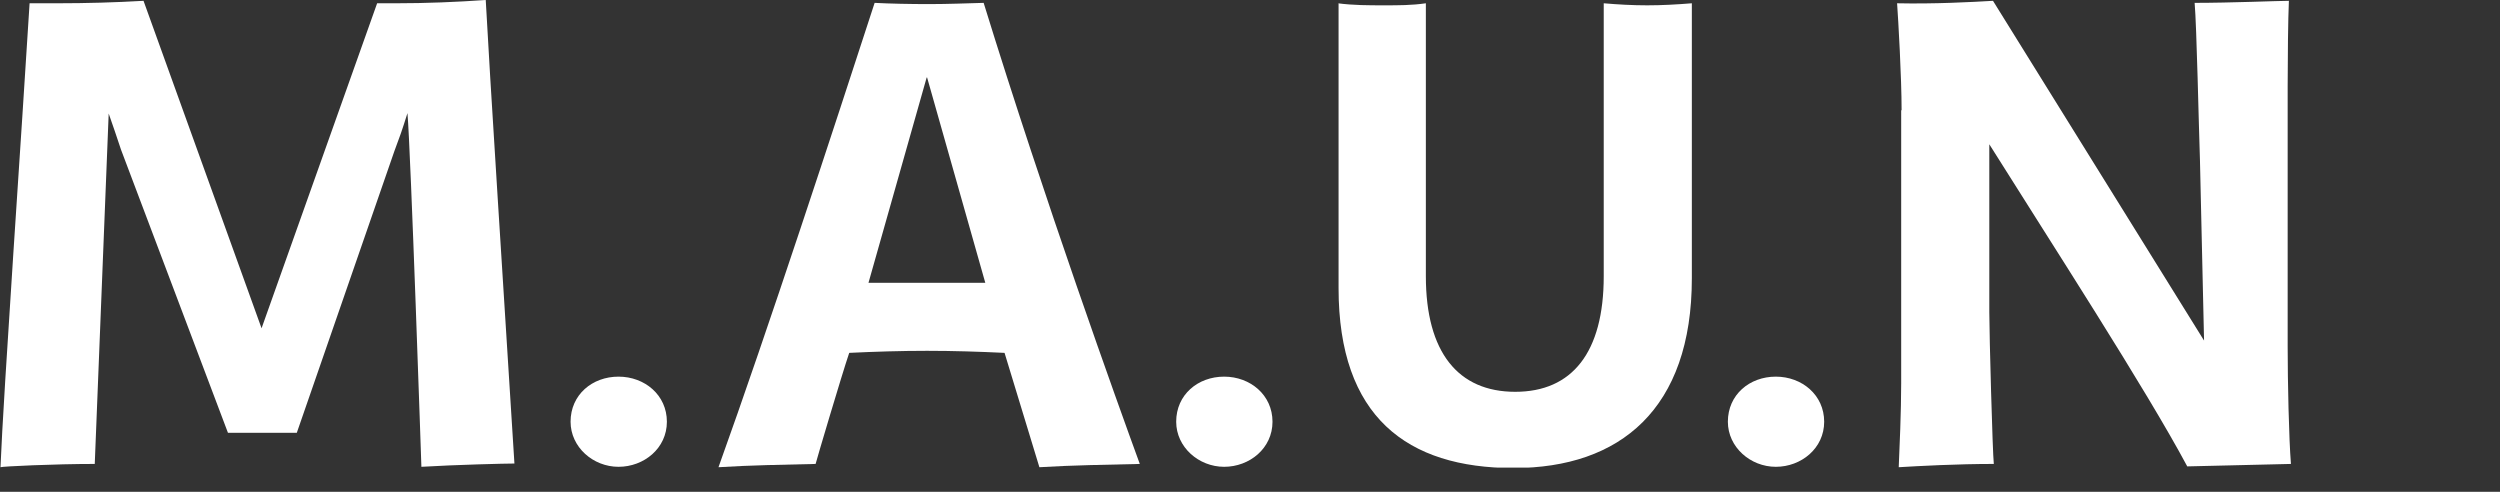 <svg width="61" height="12" viewBox="0 0 61 12" fill="none" xmlns="http://www.w3.org/2000/svg">
<rect x="0" y="0" width="61" height="12" fill="#333333" stroke="none"/>
<g clip-path="url(#clip0_747_25)">
<path d="M0.722 0.08H1.392C2.112 0.08 2.812 0.06 3.502 0.02L6.382 8.01L9.202 0.08H9.662C10.402 0.08 11.122 0.05 11.852 0L11.962 1.9C12.172 5.34 12.552 11.26 12.552 11.31C12.342 11.31 11.112 11.34 10.282 11.39C10.282 11.37 10.022 3.69 9.942 2.76C9.802 3.21 9.752 3.34 9.622 3.69L7.242 10.56H5.562L2.952 3.65C2.922 3.55 2.682 2.85 2.652 2.77L2.312 11.32C1.322 11.32 0.052 11.38 0.012 11.4C0.082 9.62 0.542 3.03 0.722 0.08Z" fill="white"/>
<path d="M13.922 10.29C13.922 9.63 14.452 9.19 15.092 9.19C15.732 9.19 16.272 9.64 16.272 10.29C16.272 10.94 15.712 11.39 15.092 11.39C14.472 11.39 13.922 10.91 13.922 10.29Z" fill="white"/>
<path d="M25.361 11.4L24.511 8.61C23.891 8.58 23.261 8.56 22.621 8.56C21.981 8.56 21.341 8.58 20.721 8.61C20.541 9.14 19.901 11.3 19.901 11.32C19.081 11.34 18.331 11.35 17.531 11.4C18.751 8.01 20.361 3.08 21.341 0.07C21.721 0.09 22.201 0.1 22.671 0.1C23.141 0.1 23.601 0.08 24.001 0.07C25.491 4.9 27.281 9.87 27.811 11.32C26.991 11.34 26.181 11.35 25.361 11.4ZM22.611 1.89L21.191 6.9H24.041L22.621 1.89H22.611Z" fill="white"/>
<path d="M28.699 10.29C28.699 9.63 29.229 9.19 29.869 9.19C30.509 9.19 31.049 9.64 31.049 10.29C31.049 10.94 30.489 11.39 29.869 11.39C29.249 11.39 28.699 10.91 28.699 10.29Z" fill="white"/>
<path d="M32.641 0.08C33.021 0.13 33.391 0.13 33.781 0.13C34.121 0.13 34.451 0.13 34.791 0.08V6.74C34.791 8.6 35.581 9.56 36.971 9.56C38.361 9.56 39.131 8.6 39.131 6.74V0.08C39.481 0.11 39.831 0.13 40.191 0.13C40.551 0.13 40.911 0.11 41.281 0.08V6.79C41.281 9.98 39.531 11.42 36.931 11.42C34.331 11.42 32.661 10.17 32.661 7.03V0.08H32.641Z" fill="white"/>
<path d="M42.16 10.29C42.16 9.63 42.69 9.19 43.33 9.19C43.97 9.19 44.51 9.64 44.51 10.29C44.51 10.94 43.95 11.39 43.33 11.39C42.71 11.39 42.16 10.91 42.16 10.29Z" fill="white"/>
<path d="M46.399 2.69C46.399 1.89 46.319 0.5 46.289 0.08C47.189 0.1 48.119 0.05 48.629 0.02L53.779 8.31L53.679 3.91C53.649 3.06 53.599 0.64 53.549 0.07C54.429 0.07 55.599 0.02 55.849 0.02C55.829 0.45 55.819 1.44 55.819 2.1V8.45C55.819 9.3 55.849 10.71 55.899 11.32L53.369 11.38C52.359 9.49 50.039 5.91 48.539 3.52V7.62C48.539 8.15 48.619 11.06 48.649 11.32C47.749 11.32 46.829 11.37 46.329 11.4C46.349 10.94 46.389 10.04 46.389 9.35V2.69H46.399Z" fill="white"/>
</g>
<defs>
<clipPath id="clip0_747_25">
<rect width="60.03" height="11.41" fill="white"/>
</clipPath>
</defs>
</svg>
